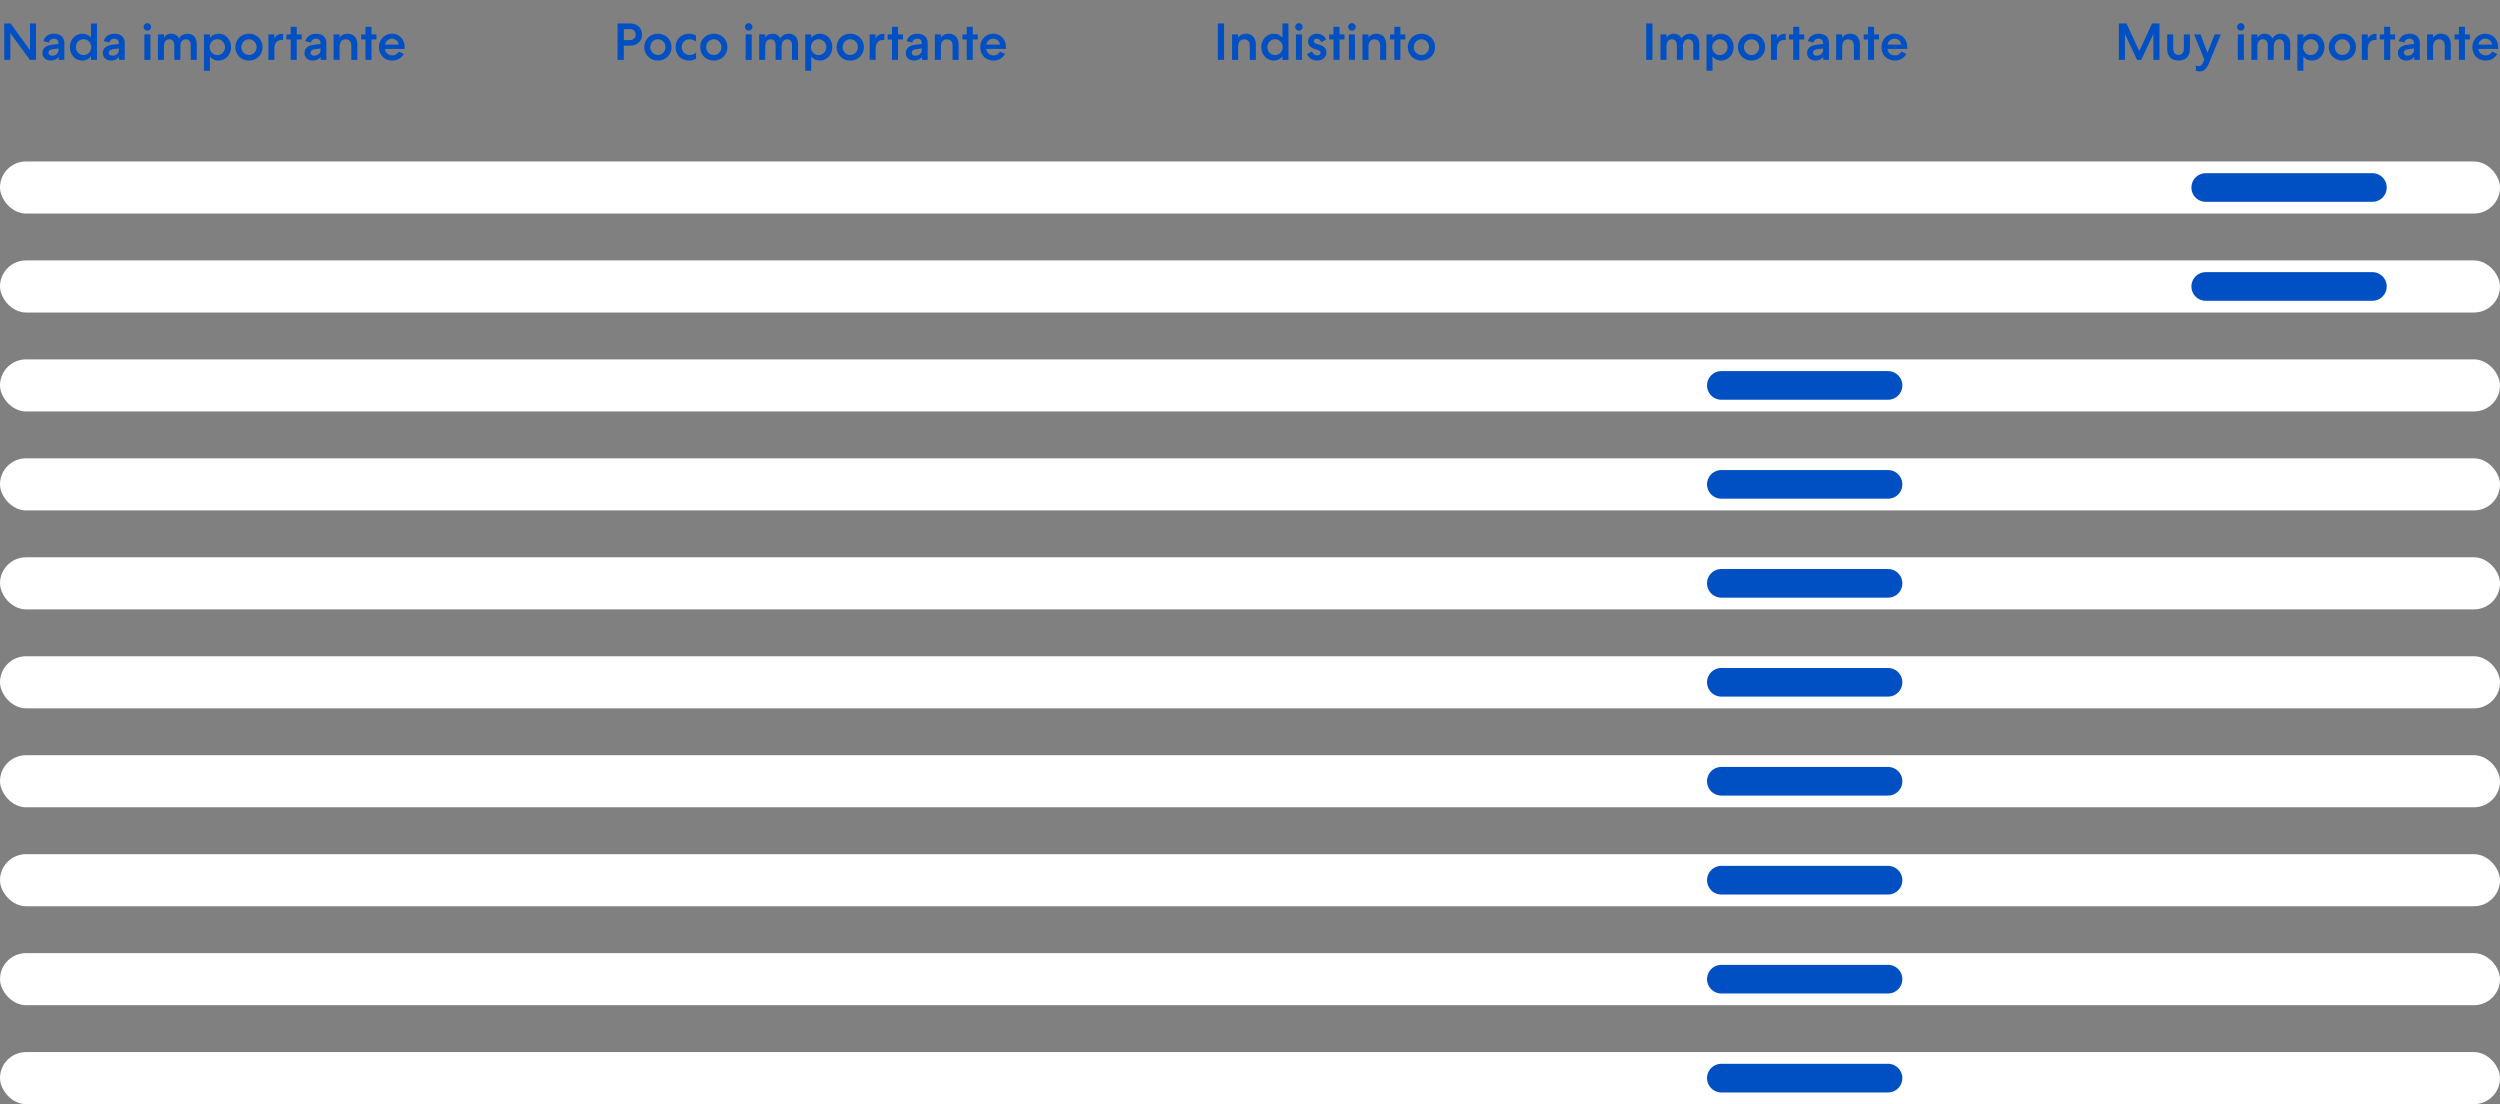 <svg xmlns="http://www.w3.org/2000/svg" fill="none" viewBox="0 0 960 424"><rect x="0" y="0" width="960" height="424" fill="#808080" stroke="none"/><path fill="#0050C3" d="M13.84 23H11.5L3.96 12.72V23H1.64V9h2.44l7.44 10.26V9h2.32v14Zm2.468-2.6c0-1.78 1.16-2.84 3.48-3.18l2.66-.34v-.42c0-.98-.68-1.6-1.74-1.6-1 0-1.64.5-1.94 1.48l-2.12-.54c.48-1.76 2.06-2.84 4.06-2.84 2.56 0 4 1.34 4 3.66V23h-2.16l-.02-1.2c-.66.94-1.78 1.44-3.06 1.44-1.86 0-3.16-1.18-3.16-2.84Zm2.3-.16c0 .7.58 1.14 1.4 1.14 1.44 0 2.46-.92 2.46-2.22v-.56l-2.22.3c-1.1.14-1.64.64-1.64 1.34Zm16.327 1.36c-.72 1.02-1.96 1.64-3.32 1.64-2.7 0-4.78-2.2-4.78-5.14 0-2.88 2.08-5.14 4.78-5.14 1.36 0 2.6.56 3.32 1.58V9h2.3v14h-2.3v-1.4Zm-5.78-3.5c0 1.68 1.28 3.04 2.94 3.04s2.94-1.36 2.94-3.04-1.28-3.04-2.94-3.04-2.94 1.36-2.94 3.04Zm10.337 2.3c0-1.78 1.16-2.84 3.48-3.18l2.66-.34v-.42c0-.98-.68-1.6-1.74-1.6-1 0-1.64.5-1.94 1.48l-2.12-.54c.48-1.76 2.06-2.84 4.06-2.84 2.56 0 4 1.34 4 3.66V23h-2.16l-.02-1.2c-.66.94-1.78 1.44-3.06 1.44-1.86 0-3.16-1.18-3.16-2.84Zm2.3-.16c0 .7.58 1.14 1.4 1.14 1.44 0 2.46-.92 2.46-2.22v-.56l-2.22.3c-1.1.14-1.64.64-1.64 1.34Zm16.232-9.9c0 .78-.62 1.42-1.44 1.42-.78 0-1.42-.64-1.42-1.42a1.43 1.43 0 1 1 2.86 0Zm-2.58 2.86h2.32V23h-2.32v-9.8Zm5.195 9.8v-9.8h2.32v1.3c.54-.94 1.46-1.54 2.8-1.54 1.42 0 2.44.68 2.98 1.82.52-.94 1.64-1.82 3.26-1.82 2.26 0 3.56 1.56 3.56 4.02V23h-2.32v-5.58c0-1.44-.66-2.34-1.88-2.34-1.26 0-2.08 1.02-2.1 2.62V23h-2.32v-5.5c0-1.52-.66-2.42-1.88-2.42-1.28 0-2.1 1.04-2.1 2.72V23h-2.32Zm19.976-8.4c.72-1.02 1.96-1.64 3.32-1.64 2.7 0 4.78 2.2 4.78 5.14 0 2.88-2.08 5.14-4.78 5.14-1.36 0-2.6-.56-3.32-1.58v5.5h-2.3V13.2h2.3v1.4Zm5.78 3.5c0-1.68-1.28-3.04-2.94-3.04s-2.94 1.36-2.94 3.04 1.28 3.04 2.94 3.04 2.94-1.36 2.94-3.04Zm9.215-5.14c3 0 5.22 2.26 5.22 5.14s-2.22 5.14-5.22 5.14c-3 0-5.22-2.26-5.22-5.14s2.22-5.14 5.22-5.14Zm0 2.12c-1.64 0-2.92 1.34-2.92 3.02s1.28 3.02 2.92 3.02 2.92-1.34 2.92-3.02-1.28-3.02-2.92-3.02Zm13.091.34c-.1-.06-.3-.08-.6-.08-1.7 0-2.74 1.32-2.74 3.34V23h-2.3v-9.8h2.28v1.68c.48-1.14 1.64-1.88 2.92-1.88.26 0 .4.02.44.06v2.36Zm2.928-.26h-1.66V13.2h1.66v-2.9h2.32v2.9h1.9v1.96h-1.9V23h-2.32v-7.84Zm5.304 5.24c0-1.78 1.16-2.84 3.48-3.18l2.66-.34v-.42c0-.98-.68-1.6-1.74-1.6-1 0-1.64.5-1.94 1.48l-2.12-.54c.48-1.76 2.06-2.84 4.06-2.84 2.56 0 4 1.34 4 3.66V23h-2.16l-.02-1.2c-.66.94-1.78 1.44-3.06 1.44-1.86 0-3.16-1.18-3.16-2.84Zm2.3-.16c0 .7.58 1.14 1.4 1.14 1.44 0 2.46-.92 2.46-2.22v-.56l-2.22.3c-1.1.14-1.64.64-1.64 1.34ZM128.1 23v-9.8h2.32v1.3c.62-.94 1.62-1.54 3-1.54 2.4 0 3.8 1.58 3.8 4.14V23h-2.32v-5.46c0-1.52-.76-2.44-2.18-2.44-1.38 0-2.3 1.06-2.3 2.74V23h-2.32Zm12.24-7.84h-1.66V13.2h1.66v-2.9h2.32v2.9h1.9v1.96h-1.9V23h-2.32v-7.84Zm14.707 5.54c-.82 1.54-2.34 2.54-4.42 2.54-2.98 0-5.1-2.12-5.1-5.14 0-2.94 2.16-5.14 4.98-5.14 2.86 0 4.88 2.2 4.88 5.14 0 .18 0 .42-.02.7h-7.54c.1 1.42 1.36 2.48 2.82 2.48 1.28 0 1.94-.62 2.5-1.48l1.9.9Zm-1.96-3.58c-.16-1.3-1.2-2.26-2.62-2.26-1.38 0-2.46 1.14-2.62 2.26h5.24ZM241.68 9c2.88 0 4.84 1.56 4.84 4.28 0 2.7-1.96 4.26-4.84 4.26h-2.14V23h-2.4V9h4.54Zm.04 6.4c1.42 0 2.4-.76 2.4-2.12s-.98-2.12-2.4-2.12h-2.18v4.24h2.18Zm10.913-2.44c3 0 5.22 2.26 5.22 5.14s-2.22 5.14-5.22 5.14c-3 0-5.22-2.26-5.22-5.14s2.22-5.14 5.22-5.14Zm0 2.12c-1.64 0-2.92 1.34-2.92 3.02s1.28 3.02 2.92 3.02 2.92-1.34 2.92-3.02-1.28-3.02-2.92-3.02Zm6.812 3.02c0-2.94 2.14-5.14 5.18-5.14.98 0 1.84.24 2.62.7v2.3c-.78-.58-1.58-.88-2.42-.88-1.74 0-3.04 1.32-3.04 3.02s1.28 3.02 3.04 3.02c.94 0 1.76-.4 2.46-.88v2.3c-.82.46-1.72.7-2.68.7-3.04 0-5.16-2.16-5.16-5.14Zm14.653-5.14c3 0 5.22 2.26 5.22 5.14s-2.22 5.14-5.22 5.14c-3 0-5.22-2.26-5.22-5.14s2.22-5.14 5.22-5.14Zm0 2.12c-1.64 0-2.92 1.34-2.92 3.02s1.28 3.02 2.92 3.02 2.92-1.34 2.92-3.02-1.28-3.02-2.92-3.02Zm14.817-4.74c0 .78-.62 1.42-1.44 1.42-.78 0-1.42-.64-1.42-1.42a1.43 1.43 0 1 1 2.86 0Zm-2.58 2.86h2.32V23h-2.32v-9.8Zm5.195 9.8v-9.8h2.32v1.3c.54-.94 1.46-1.54 2.8-1.54 1.42 0 2.44.68 2.98 1.82.52-.94 1.64-1.82 3.26-1.82 2.26 0 3.56 1.56 3.56 4.02V23h-2.32v-5.58c0-1.44-.66-2.34-1.88-2.34-1.26 0-2.08 1.02-2.1 2.62V23h-2.32v-5.5c0-1.52-.66-2.42-1.88-2.42-1.28 0-2.1 1.04-2.1 2.72V23h-2.32Zm19.976-8.4c.72-1.02 1.96-1.64 3.32-1.64 2.7 0 4.78 2.2 4.78 5.14 0 2.88-2.08 5.14-4.78 5.14-1.36 0-2.6-.56-3.32-1.58v5.5h-2.3V13.2h2.3v1.4Zm5.78 3.5c0-1.68-1.28-3.04-2.94-3.04s-2.94 1.36-2.94 3.04 1.28 3.04 2.94 3.04 2.94-1.36 2.94-3.04Zm9.214-5.14c3 0 5.22 2.26 5.22 5.14s-2.22 5.14-5.22 5.14c-3 0-5.22-2.26-5.22-5.14s2.22-5.14 5.22-5.14Zm0 2.12c-1.64 0-2.92 1.34-2.92 3.02s1.28 3.02 2.92 3.02 2.92-1.34 2.92-3.02-1.28-3.02-2.92-3.02Zm13.092.34c-.1-.06-.3-.08-.6-.08-1.7 0-2.74 1.32-2.74 3.34V23h-2.3v-9.8h2.28v1.68c.48-1.14 1.64-1.88 2.92-1.88.26 0 .4.02.44.06v2.36Zm2.928-.26h-1.66V13.2h1.66v-2.9h2.32v2.9h1.9v1.96h-1.9V23h-2.32v-7.84Zm5.304 5.24c0-1.78 1.16-2.84 3.48-3.18l2.66-.34v-.42c0-.98-.68-1.6-1.74-1.6-1 0-1.64.5-1.94 1.48l-2.12-.54c.48-1.76 2.06-2.84 4.06-2.84 2.56 0 4 1.34 4 3.66V23h-2.16l-.02-1.2c-.66.94-1.78 1.44-3.06 1.44-1.86 0-3.16-1.18-3.16-2.84Zm2.3-.16c0 .7.58 1.14 1.4 1.14 1.44 0 2.46-.92 2.46-2.22v-.56l-2.22.3c-1.1.14-1.64.64-1.64 1.34Zm8.867 2.76v-9.8h2.32v1.3c.62-.94 1.62-1.54 3-1.54 2.4 0 3.8 1.58 3.8 4.14V23h-2.32v-5.46c0-1.52-.76-2.44-2.18-2.44-1.38 0-2.3 1.06-2.3 2.74V23h-2.32Zm12.239-7.84h-1.66V13.2h1.66v-2.9h2.32v2.9h1.9v1.96h-1.9V23h-2.32v-7.84Zm14.707 5.54c-.82 1.54-2.34 2.54-4.42 2.54-2.98 0-5.1-2.12-5.1-5.14 0-2.94 2.16-5.14 4.98-5.14 2.86 0 4.88 2.2 4.88 5.14 0 .18 0 .42-.02.7h-7.54c.1 1.42 1.36 2.48 2.82 2.48 1.28 0 1.94-.62 2.5-1.48l1.9.9Zm-1.96-3.58c-.16-1.3-1.2-2.26-2.62-2.26-1.38 0-2.46 1.14-2.62 2.26h5.24ZM470.04 23h-2.4V9h2.4v14Zm3.084 0v-9.8h2.32v1.3c.62-.94 1.62-1.54 3-1.54 2.4 0 3.8 1.58 3.8 4.14V23h-2.32v-5.46c0-1.52-.76-2.44-2.18-2.44-1.38 0-2.3 1.06-2.3 2.74V23h-2.32Zm19.335-1.4c-.72 1.02-1.96 1.64-3.32 1.64-2.7 0-4.78-2.2-4.78-5.14 0-2.88 2.08-5.14 4.78-5.14 1.36 0 2.6.56 3.32 1.58V9h2.3v14h-2.3v-1.4Zm-5.78-3.5c0 1.68 1.28 3.04 2.94 3.04s2.94-1.36 2.94-3.04-1.28-3.04-2.94-3.04-2.94 1.36-2.94 3.04Zm13.536-7.76c0 .78-.62 1.42-1.44 1.42-.78 0-1.42-.64-1.42-1.42a1.43 1.43 0 1 1 2.86 0Zm-2.58 2.86h2.32V23h-2.32v-9.8Zm6.196 6.56c.34.9 1.08 1.5 1.96 1.5.72 0 1.32-.32 1.32-1.02 0-.54-.34-.82-1.12-1.06l-1.18-.38c-1.66-.54-2.5-1.48-2.5-2.84 0-1.84 1.54-3 3.38-3 1.6 0 2.94.86 3.56 2.22l-1.86 1c-.38-.78-.96-1.3-1.7-1.3-.66 0-1.18.34-1.18.9 0 .46.36.82 1.1 1.06l1.16.38c1.84.62 2.58 1.56 2.58 2.86 0 2-1.68 3.16-3.6 3.16-1.84 0-3.24-.98-3.8-2.5l1.88-.98Zm8.232-4.6h-1.66V13.2h1.66v-2.9h2.32v2.9h1.9v1.96h-1.9V23h-2.32v-7.84Zm8.504-4.82c0 .78-.62 1.42-1.44 1.42-.78 0-1.42-.64-1.42-1.42a1.43 1.43 0 1 1 2.86 0Zm-2.58 2.86h2.32V23h-2.32v-9.8Zm5.195 9.8v-9.8h2.32v1.3c.62-.94 1.62-1.54 3-1.54 2.4 0 3.8 1.58 3.8 4.14V23h-2.32v-5.46c0-1.52-.76-2.44-2.18-2.44-1.38 0-2.3 1.06-2.3 2.74V23h-2.32Zm12.24-7.84h-1.66V13.2h1.66v-2.9h2.32v2.9h1.9v1.96h-1.9V23h-2.32v-7.84Zm10.407-2.2c3 0 5.22 2.26 5.22 5.14s-2.22 5.14-5.22 5.14c-3 0-5.22-2.26-5.22-5.14s2.22-5.14 5.22-5.14Zm0 2.12c-1.64 0-2.92 1.34-2.92 3.02s1.28 3.02 2.92 3.02 2.92-1.34 2.92-3.02-1.28-3.02-2.92-3.02ZM634.54 23h-2.4V9h2.4v14Zm3.084 0v-9.8h2.32v1.3c.54-.94 1.46-1.54 2.8-1.54 1.42 0 2.44.68 2.98 1.82.52-.94 1.64-1.82 3.26-1.82 2.26 0 3.56 1.56 3.56 4.02V23h-2.32v-5.58c0-1.44-.66-2.34-1.88-2.34-1.26 0-2.08 1.02-2.1 2.62V23h-2.32v-5.5c0-1.52-.66-2.42-1.88-2.42-1.28 0-2.1 1.04-2.1 2.72V23h-2.32Zm19.975-8.4c.72-1.02 1.96-1.64 3.32-1.64 2.7 0 4.78 2.2 4.78 5.14 0 2.88-2.08 5.14-4.78 5.14-1.36 0-2.6-.56-3.32-1.58v5.5h-2.3V13.2h2.3v1.4Zm5.78 3.5c0-1.68-1.28-3.04-2.94-3.04s-2.94 1.36-2.94 3.04 1.28 3.04 2.94 3.04 2.94-1.36 2.94-3.04Zm9.215-5.14c3 0 5.22 2.26 5.22 5.14s-2.22 5.14-5.22 5.14c-3 0-5.22-2.26-5.22-5.14s2.22-5.14 5.22-5.14Zm0 2.12c-1.64 0-2.92 1.34-2.92 3.02s1.28 3.02 2.92 3.02 2.92-1.34 2.92-3.02-1.28-3.02-2.92-3.02Zm13.091.34c-.1-.06-.3-.08-.6-.08-1.7 0-2.74 1.32-2.74 3.34V23h-2.3v-9.8h2.28v1.68c.48-1.14 1.64-1.88 2.92-1.88.26 0 .4.02.44.06v2.36Zm2.928-.26h-1.66V13.2h1.66v-2.9h2.32v2.9h1.9v1.96h-1.9V23h-2.32v-7.84Zm5.305 5.24c0-1.78 1.16-2.84 3.48-3.18l2.66-.34v-.42c0-.98-.68-1.6-1.74-1.6-1 0-1.64.5-1.94 1.48l-2.12-.54c.48-1.76 2.06-2.84 4.06-2.84 2.56 0 4 1.34 4 3.66V23h-2.16l-.02-1.2c-.66.94-1.78 1.44-3.06 1.44-1.86 0-3.16-1.18-3.16-2.84Zm2.3-.16c0 .7.58 1.14 1.4 1.14 1.44 0 2.46-.92 2.46-2.22v-.56l-2.22.3c-1.1.14-1.64.64-1.64 1.34Zm8.867 2.76v-9.8h2.32v1.3c.62-.94 1.62-1.54 3-1.54 2.4 0 3.8 1.58 3.8 4.14V23h-2.32v-5.46c0-1.52-.76-2.44-2.18-2.44-1.38 0-2.3 1.06-2.3 2.74V23h-2.32Zm12.239-7.84h-1.66V13.2h1.66v-2.9h2.32v2.9h1.9v1.96h-1.9V23h-2.32v-7.84Zm14.707 5.54c-.82 1.54-2.34 2.54-4.42 2.54-2.98 0-5.1-2.12-5.1-5.14 0-2.94 2.16-5.14 4.98-5.14 2.86 0 4.88 2.2 4.88 5.14 0 .18 0 .42-.02.7h-7.54c.1 1.42 1.36 2.48 2.82 2.48 1.28 0 1.94-.62 2.5-1.48l1.9.9Zm-1.96-3.58c-.16-1.3-1.2-2.26-2.62-2.26-1.38 0-2.46 1.14-2.62 2.26h5.24ZM829.24 23h-2.34v-9.96L822.22 23h-1.58l-4.66-9.94V23h-2.34V9h2.92l4.92 10.62L826.4 9h2.84v14Zm7.327.24c-2.72 0-4.36-1.64-4.36-4.46V13.2h2.32v5.44c0 1.54.76 2.46 2.04 2.46s2.04-.92 2.04-2.46V13.2h2.32v5.58c0 2.82-1.64 4.46-4.36 4.46Zm8.007 4.2c-.62 0-1.04-.14-1.36-.28v-1.98c.3.14.64.2 1.02.2.82 0 1.34-.38 1.8-1.5l.42-1.02-3.92-9.66h2.46l2.68 7.06 2.76-7.06h2.38l-4.54 10.98c-.96 2.32-2.04 3.26-3.7 3.26Zm17.325-17.1c0 .78-.62 1.42-1.44 1.42-.78 0-1.42-.64-1.42-1.42a1.43 1.43 0 1 1 2.86 0Zm-2.58 2.86h2.32V23h-2.32v-9.8Zm5.195 9.8v-9.8h2.32v1.3c.54-.94 1.46-1.54 2.8-1.54 1.42 0 2.44.68 2.98 1.82.52-.94 1.64-1.82 3.26-1.82 2.26 0 3.56 1.56 3.56 4.02V23h-2.32v-5.58c0-1.44-.66-2.34-1.88-2.34-1.26 0-2.08 1.02-2.1 2.62V23h-2.32v-5.5c0-1.52-.66-2.42-1.88-2.42-1.28 0-2.1 1.04-2.1 2.72V23h-2.32Zm19.976-8.4c.72-1.02 1.96-1.64 3.32-1.64 2.7 0 4.78 2.2 4.78 5.14 0 2.88-2.08 5.14-4.78 5.14-1.36 0-2.6-.56-3.32-1.58v5.5h-2.3V13.2h2.3v1.4Zm5.78 3.5c0-1.68-1.28-3.04-2.94-3.04s-2.94 1.36-2.94 3.04 1.28 3.04 2.94 3.04 2.94-1.36 2.94-3.04Zm9.215-5.14c3 0 5.22 2.26 5.22 5.14s-2.22 5.14-5.22 5.14c-3 0-5.22-2.26-5.22-5.14s2.22-5.14 5.22-5.14Zm0 2.12c-1.64 0-2.92 1.34-2.92 3.02s1.28 3.02 2.92 3.02 2.92-1.34 2.92-3.02-1.28-3.02-2.92-3.02Zm13.091.34c-.1-.06-.3-.08-.6-.08-1.7 0-2.74 1.32-2.74 3.34V23h-2.3v-9.8h2.28v1.68c.48-1.14 1.64-1.88 2.92-1.88.26 0 .4.02.44.06v2.36Zm2.928-.26h-1.66V13.2h1.66v-2.9h2.32v2.9h1.9v1.96h-1.9V23h-2.32v-7.84Zm5.304 5.24c0-1.78 1.16-2.84 3.48-3.18l2.66-.34v-.42c0-.98-.68-1.6-1.74-1.6-1 0-1.64.5-1.94 1.48l-2.12-.54c.48-1.76 2.06-2.84 4.06-2.84 2.56 0 4 1.34 4 3.66V23h-2.16l-.02-1.2c-.66.94-1.78 1.44-3.06 1.44-1.86 0-3.16-1.18-3.16-2.84Zm2.3-.16c0 .7.58 1.14 1.4 1.14 1.44 0 2.46-.92 2.46-2.22v-.56l-2.22.3c-1.1.14-1.64.64-1.64 1.34Zm8.867 2.76v-9.8h2.32v1.3c.62-.94 1.62-1.54 3-1.54 2.4 0 3.8 1.58 3.8 4.14V23h-2.32v-5.46c0-1.52-.76-2.44-2.18-2.44-1.38 0-2.3 1.06-2.3 2.74V23h-2.32Zm12.24-7.84h-1.66V13.2h1.66v-2.9h2.32v2.9h1.9v1.96h-1.9V23h-2.32v-7.84Zm14.707 5.54c-.82 1.54-2.34 2.54-4.42 2.54-2.98 0-5.1-2.12-5.1-5.14 0-2.94 2.16-5.14 4.98-5.14 2.86 0 4.88 2.2 4.88 5.14 0 .18 0 .42-.02.7h-7.54c.1 1.42 1.36 2.48 2.82 2.48 1.28 0 1.94-.62 2.5-1.48l1.9.9Zm-1.96-3.58c-.16-1.3-1.2-2.26-2.62-2.26-1.38 0-2.46 1.14-2.62 2.26h5.24Z"/><rect width="960" height="20" y="62" fill="#fff" rx="10"/><path stroke="#0050C3" stroke-linecap="round" stroke-width="11" d="M847 72h64"/><rect width="960" height="20" y="100" fill="#fff" rx="10"/><path stroke="#0050C3" stroke-linecap="round" stroke-width="11" d="M847 110h64"/><rect width="960" height="20" y="138" fill="#fff" rx="10"/><path stroke="#0050C3" stroke-linecap="round" stroke-width="11" d="M661 148h64"/><rect width="960" height="20" y="176" fill="#fff" rx="10"/><path stroke="#0050C3" stroke-linecap="round" stroke-width="11" d="M661 186h64"/><rect width="960" height="20" y="214" fill="#fff" rx="10"/><path stroke="#0050C3" stroke-linecap="round" stroke-width="11" d="M661 224h64"/><rect width="960" height="20" y="252" fill="#fff" rx="10"/><path stroke="#0050C3" stroke-linecap="round" stroke-width="11" d="M661 262h64"/><rect width="960" height="20" y="290" fill="#fff" rx="10"/><path stroke="#0050C3" stroke-linecap="round" stroke-width="11" d="M661 300h64"/><rect width="960" height="20" y="328" fill="#fff" rx="10"/><path stroke="#0050C3" stroke-linecap="round" stroke-width="11" d="M661 338h64"/><rect width="960" height="20" y="366" fill="#fff" rx="10"/><path stroke="#0050C3" stroke-linecap="round" stroke-width="11" d="M661 376h64"/><rect width="960" height="20" y="404" fill="#fff" rx="10"/><path stroke="#0050C3" stroke-linecap="round" stroke-width="11" d="M661 414h64"/></svg>